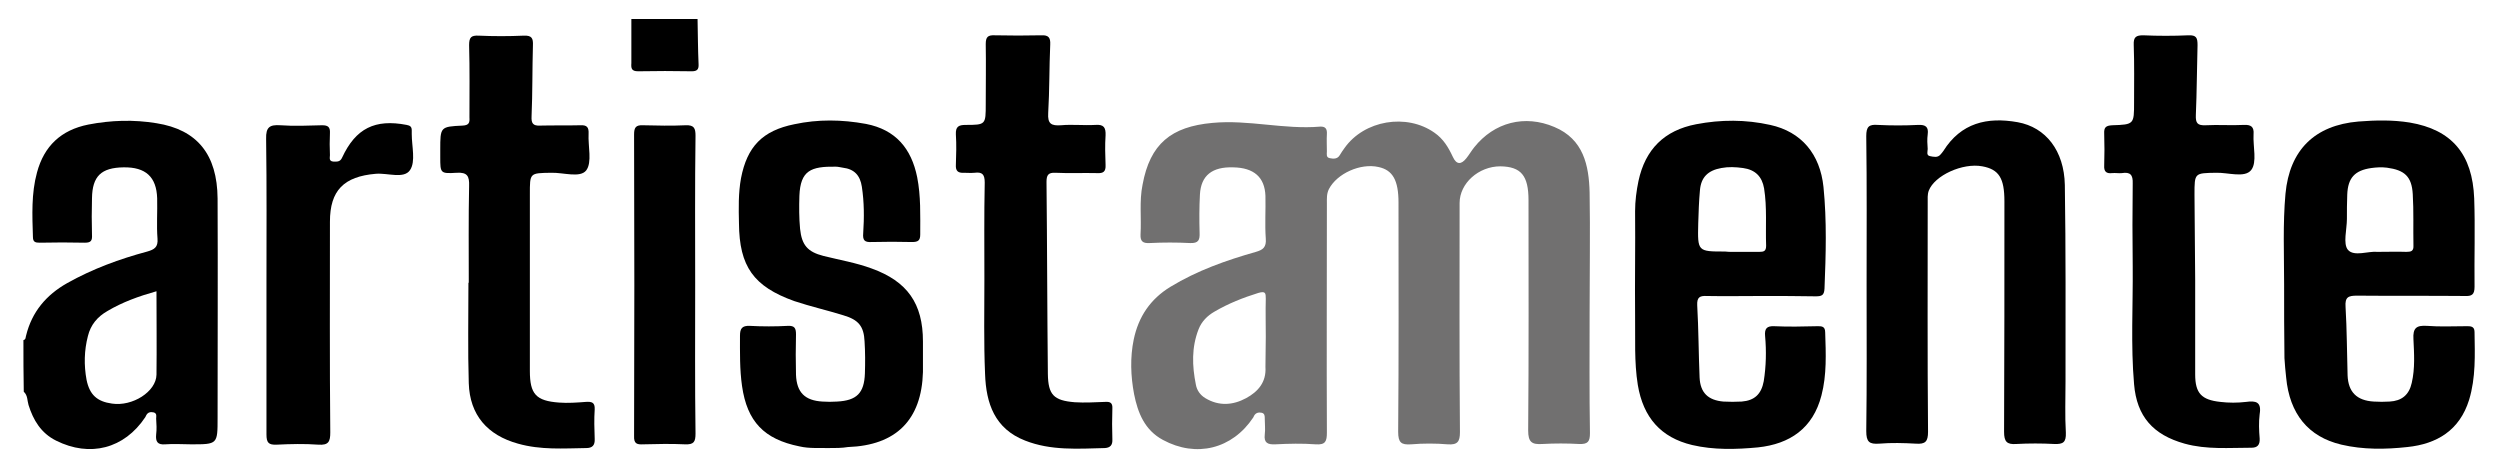 <?xml version="1.0" encoding="utf-8"?>
<!-- Generator: Adobe Illustrator 23.0.1, SVG Export Plug-In . SVG Version: 6.00 Build 0)  -->
<svg version="1.1" id="Capa_1" xmlns="http://www.w3.org/2000/svg" xmlns:xlink="http://www.w3.org/1999/xlink" x="0px" y="0px"
	 viewBox="0 0 736.5 139.5" style="enable-background:new 0 0 736.5 139.5;" xml:space="preserve">
<style type="text/css">
	.st0{fill:#717070;}
</style>
<path d="M6.9,100.2c0.8-0.2,0.6-0.9,0.8-1.4c1.7-6.9,5.9-11.9,12.1-15.4c7.5-4.2,15.4-7.1,23.6-9.3c2.1-0.6,3.2-1.3,3-3.8
	c-0.3-3.9,0-7.9-0.1-11.9c-0.2-6.3-3.4-9.2-9.9-9.1c-6.6,0.1-9.2,2.6-9.3,9.1c-0.1,3.6-0.1,7.2,0,10.8c0.1,1.7-0.3,2.3-2.1,2.3
	c-4.4-0.1-8.9-0.1-13.3,0c-1.3,0-2-0.2-2-1.7c-0.2-6.4-0.5-12.8,1.2-19c2.1-7.8,7.1-12.5,15.1-14.1c6.7-1.3,13.4-1.5,20.1-0.4
	c12,1.9,17.9,9.2,18,22.2c0.1,21.5,0,43,0,64.6c0,7.8,0,7.8-7.8,7.8c-2.5,0-5.1-0.2-7.6,0c-2.3,0.2-2.9-0.8-2.7-2.9
	c0.2-1.5,0.1-3.1,0-4.7c0-0.6,0.3-1.5-0.7-1.8c-0.9-0.2-1.7-0.1-2.2,0.8c-0.1,0.2-0.2,0.4-0.3,0.6c-6.2,9.3-16.3,11.9-26.3,6.9
	c-4.4-2.2-6.7-6-8.1-10.5c-0.4-1.3-0.2-2.8-1.4-3.9C6.9,110.3,6.9,105.3,6.9,100.2z M46.1,85.8c-5.3,1.5-10,3.2-14.4,5.8
	c-3,1.7-5,4.1-5.8,7.4c-1.1,4.2-1.2,8.6-0.4,12.9c0.9,4.4,3.1,6.4,7.5,7c6,0.9,13-3.5,13.1-8.5C46.2,102.3,46.1,94.2,46.1,85.8z"/>
<path d="M205.5,5.6c0.1,4.4,0.1,8.8,0.3,13.3c0.1,1.6-0.5,2.1-2,2.1c-5.3-0.1-10.5-0.1-15.8,0c-2,0-2.1-0.9-2-2.4
	C186,14.3,186,10,186,5.6C192.5,5.6,199,5.6,205.5,5.6z"/>
<path class="st0" d="M468.3,91.9c0,11.9-0.1,23.8,0.1,35.7c0,2.5-0.6,3.3-3.2,3.2c-3.6-0.2-7.2-0.2-10.8,0c-3.1,0.2-4.2-0.5-4.2-4
	c0.2-22.6,0.1-45.2,0.1-67.8c0-7.3-2.2-9.9-8.3-10c-6.4,0-12,5-12,10.8c0,22.5-0.1,45,0.1,67.5c0,2.8-0.7,3.8-3.6,3.6
	c-3.6-0.3-7.2-0.3-10.8,0c-2.9,0.2-3.8-0.5-3.8-3.7c0.2-22.5,0.1-45,0.1-67.5c0-6.6-1.7-9.6-5.9-10.5c-5.3-1.2-12.2,1.9-14.6,6.5
	c-0.7,1.4-0.6,2.8-0.6,4.2c0,22.5-0.1,45,0,67.5c0,2.6-0.4,3.7-3.3,3.5c-4-0.3-7.9-0.2-11.9,0c-2.2,0.1-3.4-0.4-3.1-2.9
	c0.2-1.5,0-3.1,0-4.7c0-0.7,0-1.5-0.9-1.7c-0.9-0.2-1.7,0-2.2,0.8c-0.1,0.2-0.2,0.4-0.3,0.6c-6.2,9.3-16.8,11.9-26.6,6.6
	c-5.4-2.9-7.4-8-8.5-13.5c-1-5.3-1.2-10.8-0.1-16.1c1.4-6.7,4.9-11.9,10.8-15.5c7.9-4.8,16.4-7.8,25.2-10.3c2.1-0.6,3.1-1.4,2.9-3.9
	c-0.3-4.2,0-8.4-0.1-12.6c-0.2-5.5-3.4-8.3-9.5-8.4c-6.2-0.2-9.5,2.4-9.8,8c-0.2,3.7-0.2,7.5-0.1,11.2c0.1,2.2-0.3,3.2-2.8,3.1
	c-4-0.2-7.9-0.2-11.9,0c-1.9,0.1-2.8-0.4-2.7-2.5c0.3-4.9-0.4-9.8,0.6-14.7c2.2-12,8.4-17.1,20.6-18.2c10.6-1,21.1,2,31.7,1.1
	c1.6-0.1,2.1,0.7,2,2.2c-0.1,1.7,0,3.4,0,5.1c0,0.8-0.3,1.8,0.9,2c1,0.2,2.2,0.3,2.9-0.9c0.4-0.7,0.9-1.4,1.4-2.1
	c5.8-8.2,18.3-10.3,26.5-4.5c2.6,1.8,4.1,4.3,5.4,7.1c1.1,2.4,2.5,2.3,4,0.4c0.8-1,1.5-2.2,2.3-3.2c5.9-7.4,14.9-9.7,23.6-6
	c8.6,3.6,10.2,11.3,10.4,19.3C468.5,68.3,468.3,80.1,468.3,91.9z M372.9,99.2c0-3.7-0.1-7.5,0-11.2c0-1.7-0.1-2.3-2.2-1.7
	c-4.5,1.4-8.8,3.1-12.9,5.5c-2.1,1.2-3.8,2.9-4.7,5.2c-2.1,5.4-1.9,10.8-0.8,16.3c0.3,1.7,1.3,3.1,2.8,4c4,2.4,8.1,2.1,12,0
	c3.5-1.9,6-4.7,5.7-9.2C372.8,105.2,372.9,102.2,372.9,99.2z"/>
<path d="M672.9,83.8c0-8.9-0.4-17.8,0.4-26.7c1.2-12.9,8.6-20.2,21.5-21.3c5.1-0.4,10.1-0.5,15.1,0.3c12.4,2.1,18.5,9.3,19,22.4
	c0.3,8.6,0,17.3,0.1,26c0,2.3-0.8,2.8-2.9,2.7c-10.6-0.1-21.2,0-31.7-0.1c-2.6,0-3.6,0.4-3.4,3.3c0.4,6.7,0.4,13.5,0.6,20.2
	c0.2,4.9,2.7,7.4,7.7,7.7c1.6,0.1,3.1,0.1,4.7,0c3.5-0.2,5.7-1.9,6.5-5.5c1-4.3,0.7-8.6,0.5-12.9c-0.2-3.3,0.9-4.1,4-3.9
	c3.8,0.3,7.7,0.1,11.5,0.1c1.2,0,2.5-0.1,2.5,1.7c0.1,6.7,0.4,13.4-1.6,20c-2.8,9-9.5,13-18.2,13.9c-6.4,0.7-13,0.8-19.4-0.7
	c-9.8-2.3-15.3-9.1-16.3-19.8c-0.2-1.9-0.4-3.8-0.5-5.7C672.9,98.3,672.9,91.1,672.9,83.8z M700.4,74.2c3.2,0,5.8-0.1,8.5,0
	c1.4,0,2.2-0.2,2.1-1.9c-0.1-5,0.1-10.1-0.2-15.1c-0.3-5.2-2.4-7.1-7.6-7.8c-1.6-0.2-3.1-0.1-4.6,0.1c-4.9,0.7-6.9,2.9-7.1,7.8
	c-0.1,2.4-0.1,4.8-0.1,7.2c0,3.1-1.2,7.3,0.3,9.1C693.5,75.7,697.8,73.9,700.4,74.2z"/>
<path d="M518.8,87.2c-5.3,0-10.6,0.1-15.9,0c-2.1-0.1-3,0.3-2.9,2.7c0.4,7.1,0.4,14.2,0.7,21.3c0.2,4.5,2.5,6.7,7,7.1
	c1.8,0.1,3.6,0.1,5.4,0c3.8-0.3,5.8-2.2,6.5-6c0.7-4.4,0.8-8.9,0.4-13.3c-0.2-2.2,0.5-3,2.7-2.9c4.2,0.2,8.4,0.1,12.6,0
	c1.2,0,2.4-0.1,2.4,1.8c0.2,6.2,0.5,12.5-1.1,18.6c-2.5,9.7-9.3,14.3-18.7,15.3c-6.4,0.6-13,0.8-19.4-0.7c-9.2-2.2-14.4-8.1-16-17.7
	c-1.1-6.8-0.7-13.7-0.8-20.5c-0.1-10.2,0.1-20.4,0-30.7c0-3,0.4-6,1-8.9c2-9.3,7.6-14.9,17-16.7c7.3-1.4,14.6-1.4,21.8,0.2
	c9.2,2,14.7,8.6,15.7,18.3c1,10,0.7,19.9,0.3,29.9c-0.1,2-0.8,2.3-2.6,2.3C529.9,87.2,524.3,87.2,518.8,87.2z M510.4,74.2
	c2.6,0,5.3,0,7.9,0c1.3,0,2-0.2,2-1.8c-0.2-5.6,0.3-11.3-0.6-16.9c-0.6-3.5-2.6-5.5-6.2-6c-2.2-0.3-4.3-0.4-6.4,0
	c-3.9,0.7-6,2.7-6.3,6.6c-0.3,3.2-0.4,6.5-0.5,9.7c-0.2,8.3-0.2,8.3,7.9,8.3C508.9,74.2,509.6,74.2,510.4,74.2z"/>
<path d="M549.9,83.8c0-14.6,0.1-29.1-0.1-43.7c0-2.8,0.8-3.5,3.4-3.3c4,0.2,7.9,0.2,11.9,0c2.2-0.1,3.1,0.6,2.8,2.8
	c-0.2,1.4-0.1,2.9,0,4.3c0,0.7-0.5,1.9,0.7,2.1c1,0.2,2.2,0.5,3-0.4c0.3-0.3,0.6-0.7,0.9-1.1c5.2-8.3,12.9-10.1,21.9-8.5
	c8.3,1.5,13.7,8.4,13.9,18.5c0.3,19.2,0.2,38.5,0.2,57.8c0,5.1-0.2,10.1,0.1,15.2c0.1,2.8-0.8,3.4-3.4,3.3c-3.7-0.2-7.5-0.2-11.2,0
	c-2.8,0.2-3.6-0.7-3.6-3.6c0.1-22.6,0.1-45.2,0.1-67.9c0-6.8-1.6-9.4-6.5-10.3c-5.8-1.1-14.1,2.7-15.8,7.2c-0.4,1.1-0.3,2.4-0.3,3.5
	c0,22.5-0.1,45,0.1,67.5c0,2.9-0.8,3.7-3.6,3.5c-3.6-0.2-7.2-0.3-10.8,0c-2.9,0.2-3.8-0.5-3.8-3.7C550,112.7,549.9,98.3,549.9,83.8z
	"/>
<path d="M243.7,132c-2.2-0.1-5.2,0.2-8.2-0.5c-10.4-2.1-15.4-7.3-16.9-17.8c-0.7-4.9-0.6-9.8-0.6-14.8c0-2.1,0.6-3,2.9-2.9
	c3.7,0.2,7.5,0.2,11.2,0c2-0.1,2.4,0.7,2.4,2.5c-0.1,4-0.1,7.9,0,11.9c0.2,5.2,2.6,7.6,7.8,7.9c1.4,0.1,2.9,0.1,4.3,0
	c5.8-0.3,8-2.5,8.2-8.3c0.1-3.1,0.1-6.3-0.1-9.4c-0.2-4.5-1.8-6.4-6.2-7.7c-4.8-1.5-9.7-2.6-14.5-4.2c-12-4.3-16.2-10.2-16.3-22.9
	c-0.1-4.4-0.2-8.9,0.6-13.3c1.8-9.3,6.3-14,15.7-15.9c7-1.5,14-1.4,21.1-0.1c8.8,1.7,13.4,7.3,15.1,15.7c1.1,5.6,0.9,11.2,0.9,16.9
	c0,1.8-0.7,2.2-2.4,2.2c-4-0.1-7.9-0.1-11.9,0c-2,0.1-2.7-0.4-2.5-2.6c0.3-4.6,0.3-9.1-0.4-13.7c-0.5-3.3-2.2-5.2-5.6-5.6
	c-0.7-0.1-1.4-0.3-2.1-0.3c-7.3-0.1-10.4,1.1-10.7,8.6c-0.1,3.3-0.1,6.5,0.2,9.7c0.5,4.8,2.2,6.8,6.9,8c4.8,1.2,9.6,2,14.2,3.7
	c10.5,3.8,15.1,10.3,15.1,21.5c0,3,0,6,0,9c-0.4,14.1-7.9,21.6-22.1,22.1C248,132,246.2,132,243.7,132z"/>
<path d="M646.7,82.5c0,9.3,0,18.5,0,27.8c0,5.6,1.9,7.5,7.4,8.1c2.5,0.3,5.1,0.3,7.6,0c2.9-0.4,4.6,0,4,3.6c-0.3,2.4-0.2,4.8,0,7.2
	c0.1,1.9-0.7,2.7-2.4,2.7c-6.6,0-13.2,0.6-19.7-1.2c-9.3-2.6-14.1-8-14.9-17.5c-1-11.5-0.3-23.1-0.4-34.6c-0.1-8.2-0.1-16.4,0-24.5
	c0.1-2.6-0.7-3.5-3.2-3.1c-0.9,0.1-1.9-0.1-2.9,0c-1.7,0.2-2.4-0.5-2.3-2.2c0.1-3.1,0.1-6.3,0-9.4c-0.1-1.9,0.5-2.4,2.4-2.5
	c6.4-0.2,6.4-0.3,6.4-6.7c0-5.7,0.1-11.3-0.1-17c-0.1-2.3,0.7-2.8,2.8-2.8c4.4,0.2,8.9,0.2,13.3,0c2.4-0.1,2.7,0.8,2.7,2.9
	c-0.2,6.9-0.2,13.7-0.5,20.6c-0.1,2.4,0.5,3.1,2.9,3c3.7-0.2,7.5,0.1,11.2-0.1c2.1-0.1,3.1,0.5,2.9,2.8c-0.2,3.6,1.1,8.2-0.7,10.5
	c-1.9,2.4-6.8,0.7-10.3,0.8c-6.4,0.1-6.4,0-6.4,6.4C646.6,65.7,646.6,74.1,646.7,82.5C646.6,82.5,646.6,82.5,646.7,82.5z"/>
<path d="M290,82.3c0-9.5-0.1-19,0.1-28.5c0-2.4-0.7-3.2-3-2.9c-1.1,0.1-2.2,0-3.2,0c-1.7,0.1-2.4-0.6-2.3-2.3c0.1-3,0.2-6,0-9
	c-0.1-2.3,0.8-2.8,2.9-2.8c5.9,0,5.9-0.1,5.9-6.1c0-5.9,0.1-11.8,0-17.7c0-2.1,0.6-2.7,2.7-2.6c4.6,0.1,9.1,0.1,13.7,0
	c2.1-0.1,2.7,0.7,2.6,2.7c-0.3,6.7-0.2,13.5-0.6,20.2c-0.2,3.2,0.9,3.8,3.8,3.6c3.3-0.3,6.7,0.1,10.1-0.1c2.5-0.2,3.1,0.8,3,3.1
	c-0.2,2.9-0.1,5.8,0,8.7c0.1,2-0.7,2.5-2.5,2.4c-4.1-0.1-8.2,0.1-12.3-0.1c-2.1-0.1-2.6,0.7-2.6,2.7c0.2,18.9,0.2,37.7,0.4,56.6
	c0.1,6.1,1.7,7.8,7.9,8.3c3,0.2,6,0,9-0.1c1.5-0.1,2.2,0.3,2.1,2c-0.1,3-0.1,6,0,9c0.1,1.7-0.6,2.5-2.2,2.6
	c-7.9,0.2-15.9,0.8-23.5-2.2c-9-3.5-11.5-11-11.8-19.6C289.8,100.8,290,91.6,290,82.3C290,82.3,290,82.3,290,82.3z"/>
<path d="M138.1,83.3c0-9.5-0.1-19,0.1-28.5c0.1-2.9-0.5-4.1-3.7-3.9c-4.8,0.3-4.8,0.1-4.8-4.6c0-0.7,0-1.4,0-2.2
	c0-6.7,0-6.8,6.6-7.1c1.9-0.1,2.1-0.9,2-2.4c0-7.1,0.1-14.2-0.1-21.3c0-2.3,0.6-2.9,2.8-2.8c4.4,0.2,8.9,0.2,13.3,0
	c2.4-0.1,2.8,0.8,2.7,2.9c-0.2,7-0.1,14-0.4,20.9c-0.1,2,0.4,2.8,2.5,2.7c4-0.1,7.9,0,11.9-0.1c1.9-0.1,2.5,0.6,2.4,2.5
	c-0.2,3.7,1.1,8.4-0.7,10.8c-1.8,2.3-6.7,0.6-10.3,0.7c-6.4,0.1-6.3,0-6.3,6.4c0,17.3,0,34.6,0,52c0,6.8,1.8,8.8,8.6,9.3
	c2.6,0.2,5.3,0,7.9-0.2c1.7-0.1,2.7,0.1,2.6,2.2c-0.2,2.9-0.1,5.8,0,8.7c0.1,1.9-0.7,2.7-2.5,2.7c-6.7,0.1-13.4,0.6-20.1-1.3
	c-9-2.5-14.2-8.4-14.5-17.8c-0.3-9.8-0.1-19.7-0.1-29.6C138.3,83.3,138.2,83.3,138.1,83.3z"/>
<path d="M78.5,83.8c0-14.3,0.1-28.6-0.1-42.9c-0.1-3.5,1.1-4.2,4.2-4c4.1,0.3,8.2,0.1,12.3,0c1.7,0,2.4,0.5,2.3,2.3
	c-0.1,2.2-0.1,4.3,0,6.5c0,0.7-0.4,1.8,1,1.9c1,0,2,0.2,2.6-1.2c4-8.6,9.7-11.4,19-9.6c1,0.2,1.5,0.5,1.5,1.6c0,0.4,0,0.7,0,1.1
	c0,3.6,1.2,8.1-0.5,10.6c-1.8,2.7-6.6,0.8-10.1,1.1c-9.4,0.8-13.5,4.9-13.5,14.1c0,20.7-0.1,41.4,0.1,62.1c0,2.7-0.5,3.8-3.5,3.6
	c-4.1-0.3-8.2-0.2-12.3,0c-2.4,0.1-3-0.6-3-3C78.5,113.1,78.5,98.5,78.5,83.8z"/>
<path d="M204.8,84c0,14.6-0.1,29.1,0.1,43.7c0,2.5-0.5,3.3-3.1,3.2c-4.1-0.2-8.2-0.1-12.3,0c-1.9,0.1-2.8-0.2-2.7-2.5
	c0.1-29.6,0.1-59.2,0-88.8c0-2,0.5-2.8,2.6-2.7c4.2,0.1,8.4,0.2,12.6,0c2.5-0.1,2.9,0.9,2.9,3.1C204.7,54.6,204.8,69.3,204.8,84z"/>
</svg>
